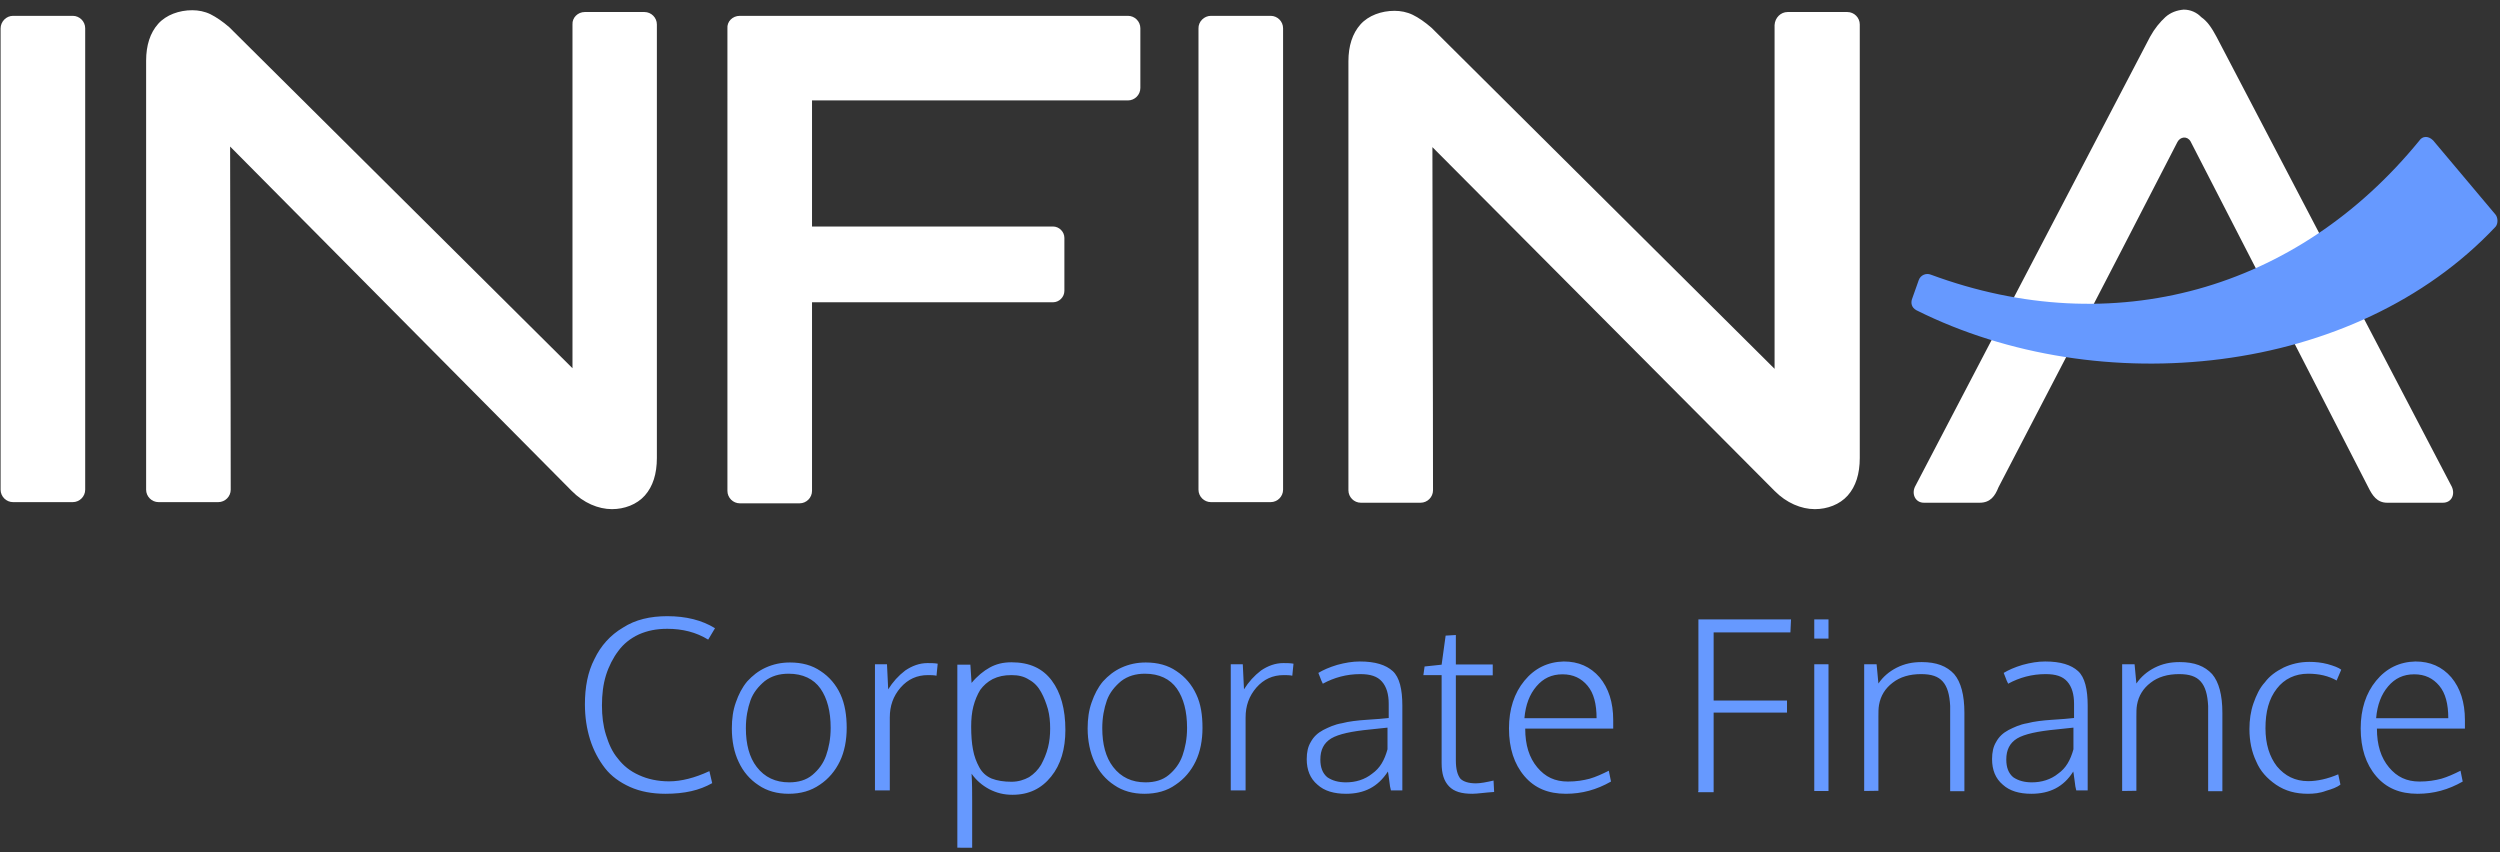 <?xml version="1.0" encoding="utf-8"?>
<!-- Generator: Adobe Illustrator 25.2.3, SVG Export Plug-In . SVG Version: 6.00 Build 0)  -->
<svg version="1.1" id="Ebene_1" xmlns="http://www.w3.org/2000/svg" xmlns:xlink="http://www.w3.org/1999/xlink" x="0px" y="0px"
	 viewBox="0 0 1247.2 425.2" style="enable-background:new 0 0 1247.2 425.2;" xml:space="preserve">
<rect x="0" y="0" width="1247.2" height="425.2" fill="#333333" stroke="none"/>
<style type="text/css">
	.st0{fill:#FFFFFF;}
	.st1{fill-rule:evenodd;clip-rule:evenodd;fill:#6699FF;}
	.st2{fill:#6699FF;}
</style>
<g id="Ebene_x0020_1">
	<path class="st0" d="M369.1,7.9h18.7h11.1h163.8c3.4,0,6.2,2.8,6.2,6.2v29.8c0,3.4-2.8,6.2-6.2,6.2H405.1v62.9h120.2
		c3.1,0,5.7,2.6,5.7,5.7v26.4c0,3.1-2.6,5.7-5.7,5.7H405.1v94.1c0,3.4-2.8,6.2-6.2,6.2h-29.8c-3.4,0-6.2-2.8-6.2-6.2V14.2
		C362.6,10.8,365.4,7.9,369.1,7.9L369.1,7.9z"/>
	<path class="st0" d="M291.7,6h29.8c3.4,0,6.2,2.8,6.2,6.2c0,72,0,144,0,216.3c0,7.9-2,14.2-6,18.7s-10.2,6.8-16.4,6.8
		c-6.8,0-14.2-3.1-20.1-9.1L114.8,73.1c0,57,0.3,114.2,0.3,171.2c0,3.4-2.8,6.2-6.2,6.2H79.1c-3.4,0-6.2-2.8-6.2-6.2
		c0-71.4,0-142.6,0-214c0-7.7,2-13.9,6-18.4c4-4.5,10.5-6.8,17-6.8c3.1,0,6.2,0.6,9.1,2c2.8,1.4,6.2,3.7,9.4,6.5l171.2,170.1
		c0-57.3,0-114.2,0-171.5C285.4,8.8,288.3,6,291.7,6z"/>
	<path class="st0" d="M6.5,7.9h29.8c3.4,0,6.2,2.8,6.2,6.2v230.2c0,3.4-2.8,6.2-6.2,6.2H6.5c-3.4,0-6.2-2.8-6.2-6.2V14.2
		C0.3,10.8,3.1,7.9,6.5,7.9z"/>
	<path class="st0" d="M604.1,7.9h29.8c3.4,0,6.2,2.8,6.2,6.2v230.2c0,3.4-2.8,6.2-6.2,6.2h-29.8c-3.4,0-6.2-2.8-6.2-6.2V14.2
		C597.8,10.8,600.7,7.9,604.1,7.9z"/>
	<path class="st0" d="M891.8,6h29.8c3.4,0,6.2,2.8,6.2,6.2c0,72,0,144,0,216.3c0,7.9-2,14.2-6,18.7c-4,4.5-10.2,6.8-16.4,6.8
		c-6.8,0-14.2-3.1-20.1-9.1L714.6,73.4c0,57,0.3,114.2,0.3,171.2c0,3.4-2.8,6.2-6.2,6.2h-29.8c-3.4,0-6.2-2.8-6.2-6.2
		c0-71.4,0-142.6,0-214c0-7.7,2-13.9,6-18.4c4-4.5,10.5-6.8,17-6.8c3.1,0,6.2,0.6,9.1,2s6.2,3.7,9.4,6.5L885.3,184
		c0-57.3,0-114.2,0-171.5C885.5,8.8,888.4,6,891.8,6z"/>
	<path class="st0" d="M1089.4,4.8c-3.4,0.3-6.5,1.4-9.1,3.7c-2.8,2.6-5.4,5.7-7.7,9.9L955.3,242.9c-1.7,3.7,0.3,7.9,4.5,7.9h27.8
		c5.4,0,7.7-3.4,9.4-7.7c46.2-89,41.7-79.9,89.3-172.3c1.4-2.6,4.8-3.1,6.5-0.3c47.6,92.7,43.1,83.6,88.7,172.6c2,4,4.3,7.7,9.4,7.7
		h27.8c4.3,0,6.2-4,4.5-7.9L1105.8,18.4c-2.3-4.3-4.5-7.7-7.7-9.9C1095.9,6.2,1092.8,4.8,1089.4,4.8L1089.4,4.8z"/>
	<path class="st1" d="M1213.8,70l31.2,37.1c1.1,1.4,1.4,4.3,0,6c-70.3,74.8-197.6,87.3-288.9,41.7c-2.6-1.4-2.8-3.7-2.3-5.4l3.4-9.6
		c0.9-2.6,3.7-3.7,6-2.8c91,33.7,182.8,7.9,243.8-66.9C1208.4,68,1211.2,67.5,1213.8,70z"/>
	<path class="st2" d="M331.9,396c-6.5,0-12.5-1.1-17.6-3.4c-5.1-2.3-9.4-5.4-12.5-9.4c-3.1-4-5.7-8.8-7.4-14.2
		c-1.7-5.4-2.6-11.3-2.6-17.6c0-8.5,1.4-16.2,4.8-22.7c3.1-6.5,7.9-11.9,14.2-15.6c6.2-4,13.6-5.7,22.1-5.7c9.4,0,17.3,2,23.8,6
		l-3.4,5.7c-6-3.7-12.8-5.4-20.4-5.4c-5.4,0-9.9,0.9-14.2,2.8c-4.3,2-7.7,4.8-10.2,8.2c-2.6,3.4-4.8,7.7-6.2,12.2
		c-1.4,4.5-2,9.6-2,15s0.6,10.2,2,14.7c1.4,4.5,3.1,8.5,6,11.9c2.6,3.4,6,6.2,10.5,8.2c4.3,2,9.4,3.1,15,3.1c6,0,12.8-1.7,20.1-5.1
		l1.4,6C348.9,394.3,341.6,396,331.9,396z M393.7,390.3c4.5,0,8.5-1.1,11.6-3.7c3.1-2.6,5.4-5.7,6.8-9.6c1.4-4,2.3-8.5,2.3-13.9
		c0-8.2-1.7-14.7-5.1-19.6c-3.4-4.8-8.8-7.4-15.9-7.4c-4.5,0-8.5,1.1-11.9,3.7c-3.1,2.6-5.7,5.7-7.1,9.6c-1.4,4-2.3,8.5-2.3,13.9
		c0,7.9,1.7,14.5,5.4,19.3C381.5,387.8,386.9,390.3,393.7,390.3z M393.4,396c-5.7,0-10.8-1.4-15-4.3c-4.3-2.8-7.7-6.8-9.9-11.6
		c-2.3-4.8-3.4-10.5-3.4-16.7c0-4.8,0.6-9.1,2-13c1.4-4,3.1-7.4,5.7-10.5c2.6-2.8,5.4-5.1,9.1-6.8c3.7-1.7,7.7-2.6,12.2-2.6
		c6,0,11.1,1.4,15.3,4.3c4.3,2.8,7.7,6.8,9.9,11.6s3.1,10.5,3.1,16.7s-1.1,11.9-3.4,16.7c-2.3,4.8-5.7,8.8-9.9,11.6
		C404.5,394.6,399.4,396,393.4,396L393.4,396z M436.5,394.6c0-37.1,0-58.1,0-63.2h6l0.6,12.5c2.3-3.7,5.1-6.8,8.5-9.4
		c3.4-2.3,7.1-3.7,11.1-3.7c1.7,0,3.4,0,5.1,0.3l-0.6,6c-1.4-0.3-2.8-0.3-4.3-0.3c-5.4,0-9.9,2-13.6,6.2c-3.7,4.3-5.4,9.1-5.4,15
		v36.3h-7.4V394.6z M477.6,422.9v-91.3h6.5l0.6,9.1c2.8-3.4,6-6,9.1-7.7c3.1-1.7,6.5-2.6,10.8-2.6c9.1,0,15.6,3.1,20.1,9.1
		c4.5,6,6.8,14.2,6.8,24.7c0,9.4-2.3,17.3-7.1,23.2c-4.8,6-11.1,9.1-19.3,9.1c-4.3,0-7.9-0.9-11.6-2.8c-3.7-2-6.5-4.5-8.8-7.7
		c0.3,4.8,0.3,9.4,0.3,13.9v23H477.6L477.6,422.9z M504.6,390c3.4,0,6.2-0.9,8.8-2.3c2.6-1.7,4.5-3.7,6-6.2c1.4-2.6,2.6-5.4,3.4-8.5
		s1.1-6.2,1.1-9.6c0-3.4-0.3-6.5-1.1-9.6c-0.9-3.1-2-6-3.4-8.5c-1.4-2.6-3.4-4.8-6-6.2c-2.6-1.7-5.4-2.3-8.8-2.3
		c-3.7,0-6.5,0.6-9.4,2c-2.6,1.4-4.5,3.1-6.2,5.4c-1.4,2.3-2.6,5.1-3.4,8.2s-1.1,6.5-1.1,10.2c0,4.3,0.3,8.2,0.9,11.3
		c0.6,3.4,1.7,6.2,3.1,8.8c1.4,2.6,3.4,4.5,6.2,5.7C497.5,389.5,500.9,390,504.6,390L504.6,390z M571.5,390.3
		c4.5,0,8.5-1.1,11.6-3.7c3.1-2.6,5.4-5.7,6.8-9.6c1.4-4,2.3-8.5,2.3-13.9c0-8.2-1.7-14.7-5.1-19.6c-3.4-4.8-8.8-7.4-15.9-7.4
		c-4.5,0-8.5,1.1-11.9,3.7c-3.1,2.6-5.7,5.7-7.1,9.6c-1.4,4-2.3,8.5-2.3,13.9c0,7.9,1.7,14.5,5.4,19.3
		C559.3,387.8,564.7,390.3,571.5,390.3z M570.9,396c-5.7,0-10.8-1.4-15-4.3c-4.3-2.8-7.7-6.8-9.9-11.6s-3.4-10.5-3.4-16.7
		c0-4.8,0.6-9.1,2-13c1.4-4,3.1-7.4,5.7-10.5c2.6-2.8,5.4-5.1,9.1-6.8c3.7-1.7,7.7-2.6,12.2-2.6c6,0,11.1,1.4,15.3,4.3
		c4.3,2.8,7.7,6.8,9.9,11.6c2.3,4.8,3.1,10.5,3.1,16.7s-1.1,11.9-3.4,16.7c-2.3,4.8-5.7,8.8-9.9,11.6
		C582.2,394.6,576.9,396,570.9,396L570.9,396z M614,394.6c0-37.1,0-58.1,0-63.2h6l0.6,12.5c2.3-3.7,5.1-6.8,8.5-9.4
		c3.4-2.3,7.1-3.7,11.1-3.7c1.7,0,3.4,0,5.1,0.3l-0.6,6c-1.4-0.3-2.8-0.3-4.3-0.3c-5.4,0-9.9,2-13.6,6.2c-3.7,4.3-5.4,9.1-5.4,15
		v36.3H614V394.6z M671.5,396c-6,0-10.8-1.4-14.2-4.5c-3.7-3.1-5.4-7.4-5.4-12.8c0-3.4,0.6-6.2,2-8.5c1.4-2.6,3.4-4.5,6.2-6
		c2.8-1.4,5.7-2.8,9.4-3.4c3.4-0.9,7.7-1.4,12.2-1.7c4.8-0.3,8.5-0.6,11.1-0.9v-7.1c0-4.8-1.1-8.5-3.4-11.1
		c-2.3-2.6-5.7-3.7-10.8-3.7c-6.8,0-13,1.7-18.7,4.8c0-0.3-0.6-1.1-1.1-2.6c-0.6-1.4-0.9-2.3-1.1-2.8c2.3-1.4,5.4-2.8,9.4-4
		c4-1.1,7.7-1.7,11.3-1.7c7.7,0,13,1.7,16.4,4.8c3.4,3.1,4.8,9.1,4.8,17.3v42.2h-5.7c-0.3-0.9-0.6-2.6-0.9-5.4c-0.3-2.6-0.6-4-0.6-4
		C687.4,392.6,680.6,396,671.5,396z M671.5,390.3c4.8,0,9.4-1.4,13-4.3c4-2.8,6.2-6.8,7.7-12.2v-10.8c-5.7,0.6-8.2,0.9-8.5,0.9
		c-9.4,0.9-15.9,2.3-19.6,4.5c-3.7,2.3-5.4,5.7-5.4,10.5c0,4,1.1,6.8,3.4,8.8C664.7,389.5,667.8,390.3,671.5,390.3z M734.5,396
		c-5.4,0-9.1-1.1-11.6-3.7s-3.7-6.2-3.7-11.6v-43.9h-9.1l0.6-4.3l8.5-0.9l2-14.5l5.1-0.3v14.7h18.4v5.4h-18.4v42.5
		c0,4.5,0.9,7.4,2.3,9.1c1.4,1.4,4,2.3,7.7,2.3c2.3,0,5.4-0.6,8.8-1.4l0.3,5.7C740.7,395.4,737,396,734.5,396L734.5,396z M781.2,396
		c-8.8,0-15.6-2.8-20.7-8.8c-5.1-6-7.7-13.9-7.7-23.8c0-9.6,2.6-17.6,7.7-23.8c5.1-6.2,11.6-9.4,19.6-9.6c7.4,0,13.3,2.6,17.9,7.9
		c4.5,5.4,6.8,12.5,6.8,21.3c0,0.3,0,1.1,0,2c0,1.1,0,1.7,0,2.3h-43.9c0,8.2,2,14.5,6,19.3c4,4.8,8.8,7.1,15.3,7.1
		c4.3,0,7.7-0.6,10.8-1.4c3.1-0.9,6.2-2.3,9.6-4l1.1,5.4C796.5,394,789.2,396,781.2,396z M760.5,358.3h36c0-7.1-1.4-12.5-4.5-16.2
		c-3.1-3.7-7.1-5.7-12.5-5.7s-9.6,2-13,6C763.1,346.4,761.1,351.5,760.5,358.3L760.5,358.3z M847.3,394.6V309h46.2l-0.3,6.5h-38.3
		v34h36.6v6h-36.6v39.7h-7.7V394.6z M905.1,394.6v-63.2h7.1v63.2H905.1z M905.1,318.6V309h7.1v9.6H905.1z M930,394.6v-63.2h6.2
		l0.9,9.6c2.3-3.4,5.4-6,9.1-7.9c4-2,7.9-2.8,12.5-2.8c7.4,0,12.5,2,16.2,6c3.4,4,5.1,10.5,5.1,19.3v39.1h-7.1v-42.5
		c-0.3-5.7-1.4-9.6-3.7-12.2c-2.3-2.6-5.7-3.7-10.8-3.7c-5.7,0-10.5,1.4-14.2,4.3c-3.7,2.8-6,6.5-6.8,11.1c-0.3,1.7-0.3,3.7-0.3,5.7
		v37.1L930,394.6L930,394.6z M1013.4,396c-6,0-10.8-1.4-14.2-4.5c-3.7-3.1-5.4-7.4-5.4-12.8c0-3.4,0.6-6.2,2-8.5
		c1.4-2.6,3.4-4.5,6.2-6c2.8-1.4,5.7-2.8,9.4-3.4c3.4-0.9,7.7-1.4,12.2-1.7c4.8-0.3,8.5-0.6,11.1-0.9v-7.1c0-4.8-1.1-8.5-3.4-11.1
		c-2.3-2.6-5.7-3.7-10.8-3.7c-6.8,0-13,1.7-18.7,4.8c0-0.3-0.6-1.1-1.1-2.6c-0.6-1.4-0.9-2.3-1.1-2.8c2.3-1.4,5.4-2.8,9.4-4
		c4-1.1,7.7-1.7,11.3-1.7c7.7,0,13,1.7,16.4,4.8s4.8,9.1,4.8,17.3v42.2h-5.7c-0.3-0.9-0.6-2.6-0.9-5.4c-0.3-2.6-0.6-4-0.6-4
		C1029.5,392.6,1022.5,396,1013.4,396z M1013.7,390.3c4.8,0,9.4-1.4,13-4.3c4-2.8,6.2-6.8,7.7-12.2v-10.8c-5.7,0.6-8.2,0.9-8.5,0.9
		c-9.4,0.9-15.9,2.3-19.6,4.5c-3.7,2.3-5.4,5.7-5.4,10.5c0,4,1.1,6.8,3.4,8.8C1006.9,389.5,1010,390.3,1013.7,390.3z M1058.7,394.6
		v-63.2h6.2l0.9,9.6c2.3-3.4,5.4-6,9.1-7.9c4-2,7.9-2.8,12.5-2.8c7.4,0,12.5,2,16.2,6c3.4,4,5.1,10.5,5.1,19.3v39.1h-7.1v-42.5
		c-0.3-5.7-1.4-9.6-3.7-12.2c-2.3-2.6-5.7-3.7-10.8-3.7c-5.7,0-10.5,1.4-14.2,4.3c-3.7,2.8-6,6.5-6.8,11.1c-0.3,1.7-0.3,3.7-0.3,5.7
		v37.1L1058.7,394.6L1058.7,394.6z M1151.4,396c-6.2,0-11.3-1.4-15.9-4.5c-4.5-3.1-7.9-6.8-9.9-11.6c-2.3-4.8-3.4-10.2-3.4-16.2
		c0-4.5,0.6-8.8,2-12.8c1.4-4,3.1-7.7,5.7-10.5c2.3-3.1,5.4-5.4,9.4-7.4c3.7-1.7,7.9-2.8,12.8-2.8c3.1,0,6,0.3,9.1,1.1
		c3.1,0.9,5.4,1.7,6.8,2.8l-2.3,5.4c-4-2.3-8.8-3.4-14.2-3.4c-6.5,0-11.9,2.6-15.6,7.4c-4,5.1-5.7,11.6-5.7,19.8
		c0,7.9,2,14.2,5.7,19c4,4.8,9.1,7.4,15.6,7.4c4.5,0,9.6-1.1,15-3.4l1.1,5.1c-1.7,1.4-4.3,2.3-7.1,3.1
		C1157.4,395.7,1154.3,396,1151.4,396L1151.4,396z M1206.1,396c-8.8,0-15.6-2.8-20.7-8.8c-5.1-6-7.7-13.9-7.7-23.8
		c0-9.6,2.6-17.6,7.7-23.8c5.1-6.2,11.6-9.4,19.6-9.6c7.4,0,13.3,2.6,17.9,7.9c4.5,5.4,6.8,12.5,6.8,21.3c0,0.3,0,1.1,0,2
		c0,1.1,0,1.7,0,2.3h-43.9c0,8.2,2,14.5,6,19.3c4,4.8,8.8,7.1,15.3,7.1c4.3,0,7.7-0.6,10.8-1.4c3.1-0.9,6.2-2.3,9.6-4l1.1,5.4
		C1221.4,394,1214.1,396,1206.1,396z M1185.4,358.3h36c0-7.1-1.4-12.5-4.5-16.2c-3.1-3.7-7.1-5.7-12.5-5.7c-5.4,0-9.6,2-13,6
		C1188,346.4,1186,351.5,1185.4,358.3L1185.4,358.3z"/>
</g>
</svg>
